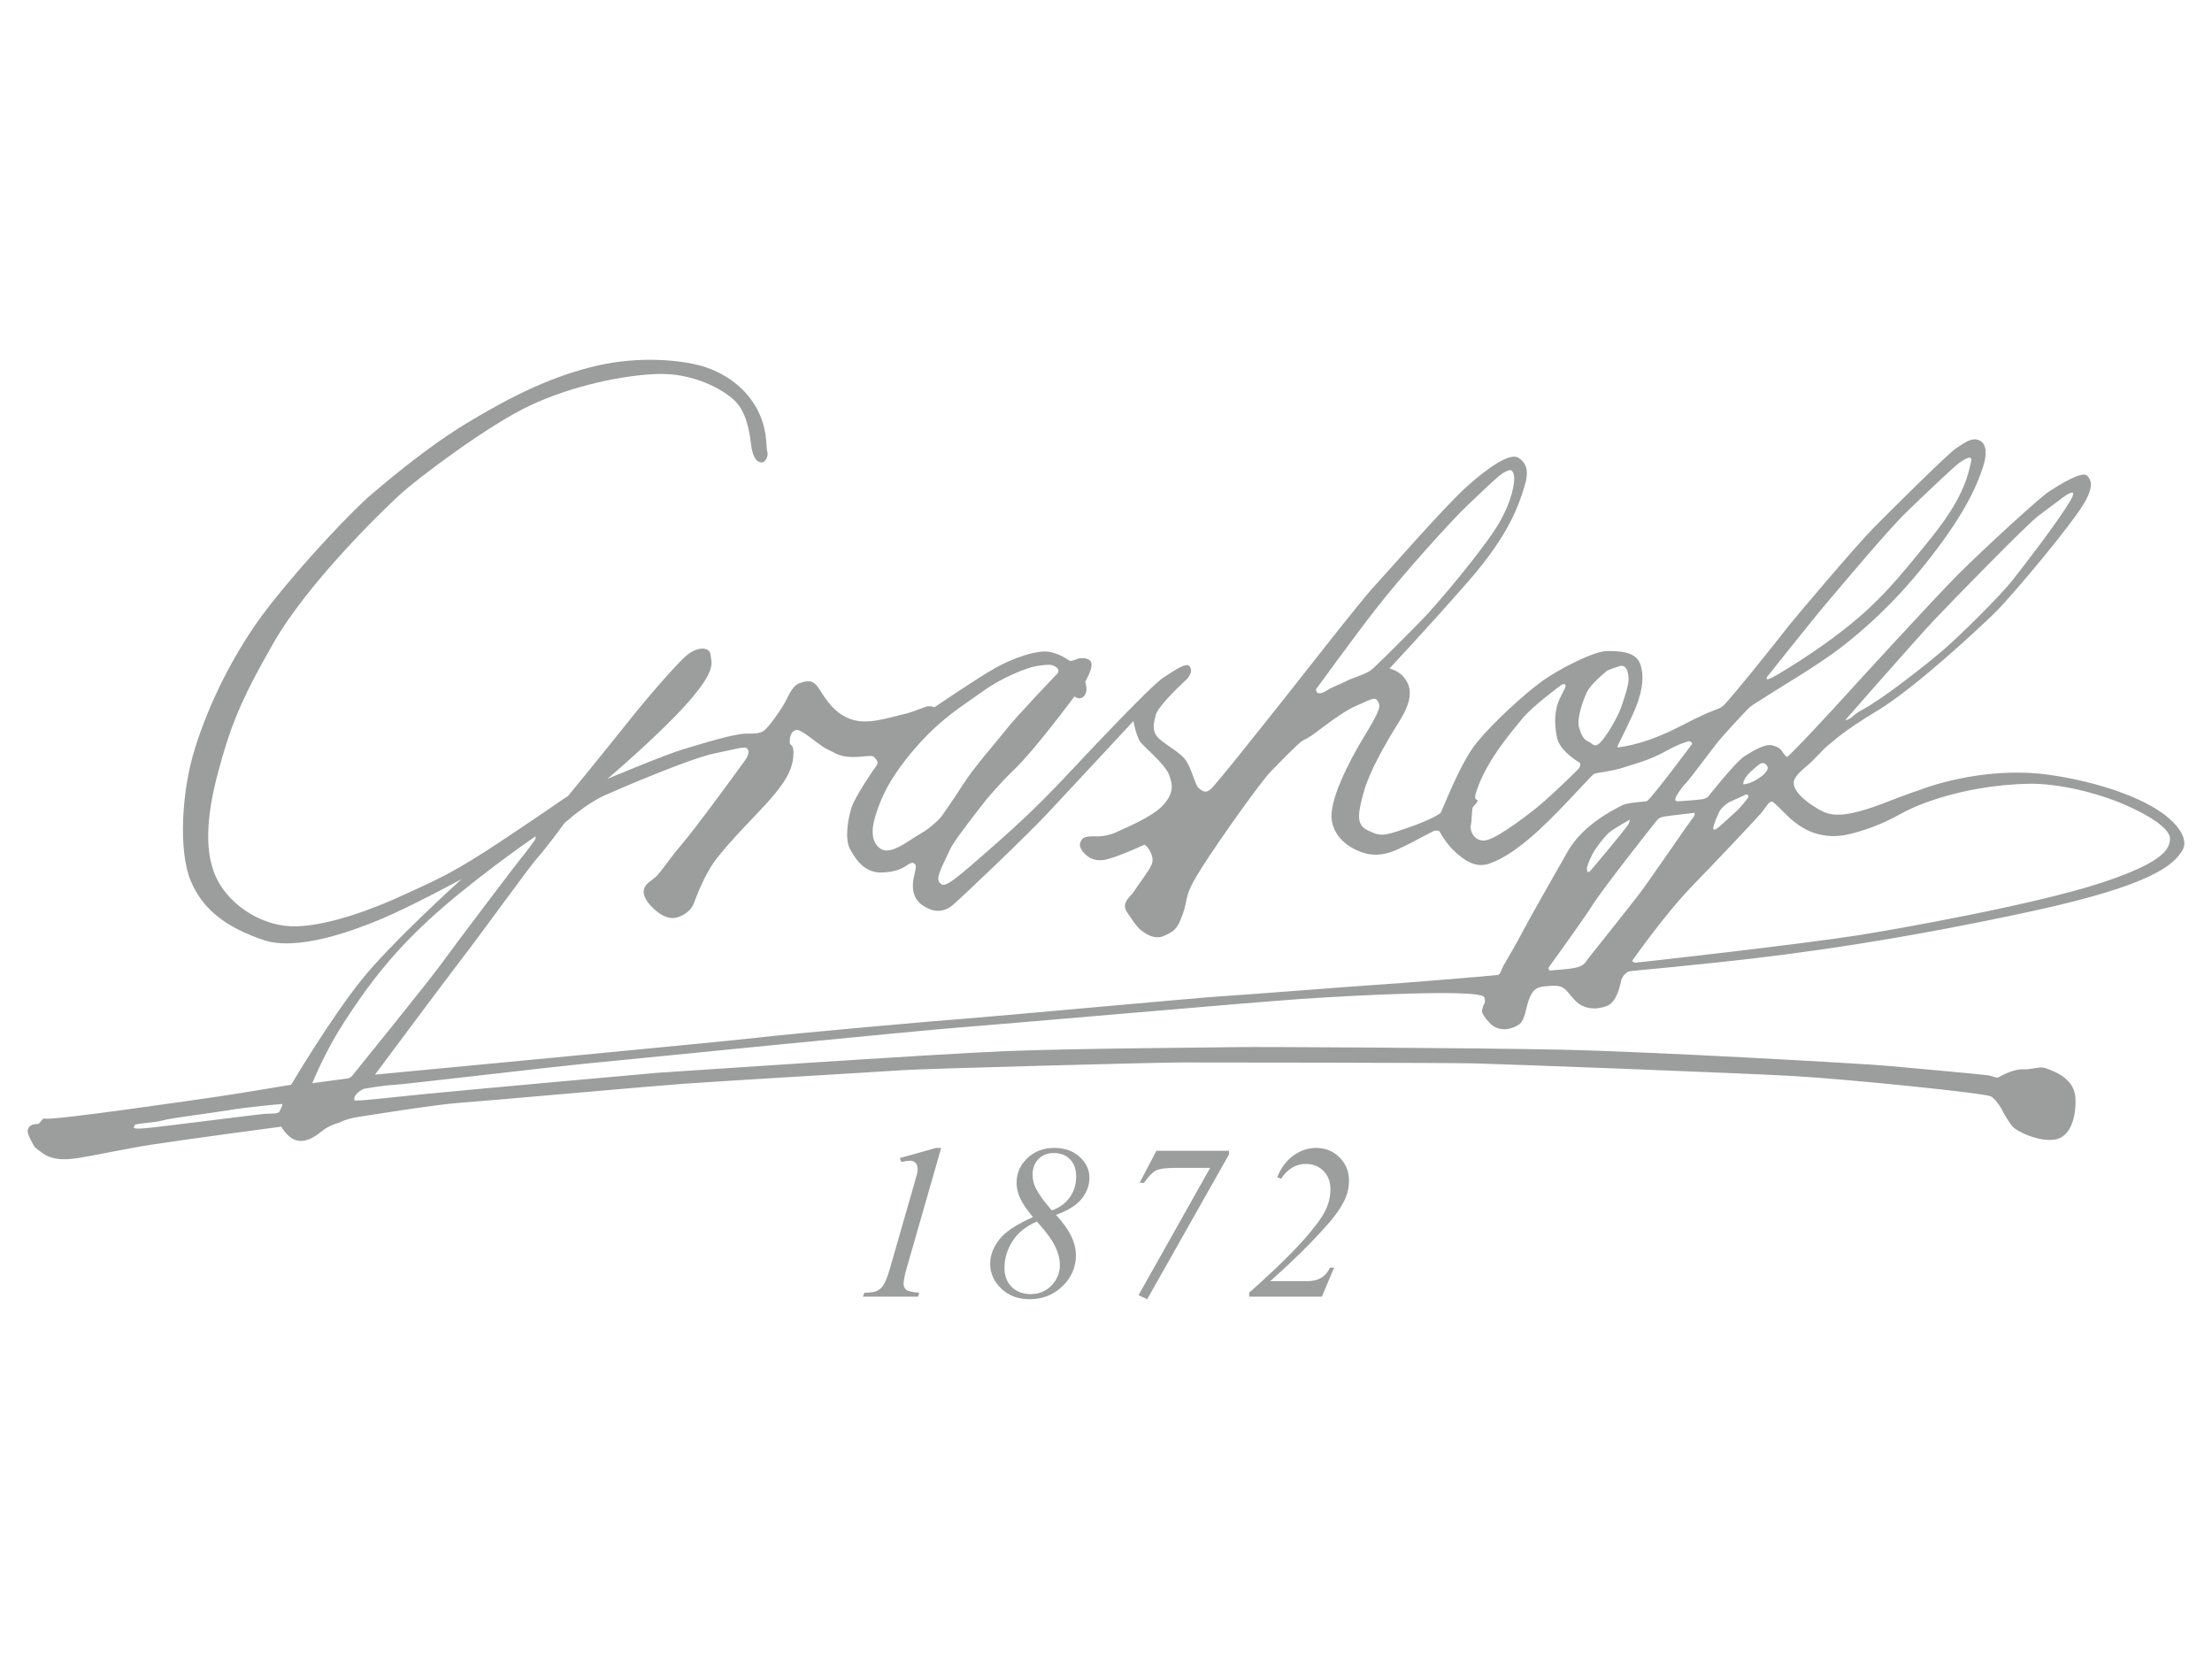 <?xml version="1.0" encoding="UTF-8"?> <svg xmlns="http://www.w3.org/2000/svg" id="a" data-name="Logos" width="200" height="150" viewBox="0 0 200 150"><path d="m85.101,103.79h-.466l-3.271.915.126.356c.355-.078.617-.116.785-.116.213,0,.381.064.504.194.123.129.185.307.185.534,0,.122-.01.249-.029.378-.013.071-.088.343-.224.815l-2.245,7.816c-.22.772-.437,1.308-.651,1.606-.136.195-.34.35-.612.467-.168.072-.518.114-1.05.127l-.136.356h4.995l.097-.356c-.609-.045-.996-.131-1.161-.258-.165-.126-.248-.309-.248-.55,0-.285.091-.749.272-1.392l3.128-10.891Z" fill="#9c9d9d"></path><path d="m95.323,103.79c-.98,0-1.793.31-2.439.93-.647.62-.969,1.359-.969,2.219,0,.452.102.908.307,1.366.204.459.595,1.04,1.173,1.744-1.5.655-2.52,1.337-3.059,2.044-.54.708-.81,1.428-.81,2.161,0,.857.331,1.606.996,2.248.664.642,1.525.964,2.58.964,1.179,0,2.17-.394,2.973-1.183.803-.788,1.205-1.711,1.205-2.769,0-.59-.145-1.181-.433-1.771s-.745-1.223-1.368-1.898c1.059-.375,1.827-.853,2.304-1.434.478-.582.717-1.227.717-1.937,0-.716-.296-1.343-.886-1.879-.591-.536-1.353-.805-2.289-.805Zm.506,10.581c0,.72-.253,1.34-.759,1.859-.506.519-1.128.779-1.867.779-.713,0-1.288-.216-1.726-.647-.438-.431-.656-1.001-.656-1.708,0-.876.247-1.695.743-2.458.495-.762,1.225-1.344,2.19-1.747.792.87,1.336,1.605,1.631,2.205.296.6.443,1.173.443,1.718Zm.896-6.112c-.386.545-.929.938-1.628,1.178-.701-.805-1.185-1.479-1.455-2.024-.185-.37-.278-.772-.278-1.207,0-.577.177-1.048.532-1.411.355-.364.819-.545,1.394-.545.6,0,1.086.19,1.457.569s.557.9.557,1.562c0,.707-.193,1.334-.578,1.879Z" fill="#9c9d9d"></path><path d="m103.039,106.943h.399c.414-.593.778-.965,1.091-1.118.314-.153.9-.23,1.762-.23h3.125l-6.477,11.513.786.359,7.397-13.09v-.331h-6.559l-1.525,2.898Z" fill="#9c9d9d"></path><path d="m119,103.79c-.74,0-1.427.231-2.063.695-.636.463-1.119,1.111-1.45,1.946l.34.156c.586-.898,1.333-1.347,2.241-1.347.657,0,1.192.213,1.604.639.413.425.619.976.619,1.651,0,.852-.249,1.664-.745,2.437-1.071,1.669-3.272,3.973-6.601,6.91v.361h6.575l1.101-2.618h-.381c-.15.371-.397.667-.742.889s-.784.331-1.317.331h-3.33c2.11-1.888,3.797-3.553,5.063-4.996.847-.937,1.429-1.783,1.747-2.539.205-.484.308-1.01.308-1.579,0-.813-.286-1.506-.857-2.078-.571-.571-1.275-.857-2.112-.857Z" fill="#9c9d9d"></path><path d="m134.643,92.44c.861.958,2.039.625,2.673.207.633-.419.609-1.613,1.025-2.522.415-.909.877-.933,2.031-.993,1.154-.06,1.221.476,2.036,1.32.815.844,1.935.863,2.881.505.945-.358,1.207-1.991,1.304-2.344.097-.352.428-.678.654-.767.227-.089,1.191-.102,8.403-.865,7.202-.763,16.324-2.051,28.072-4.596,11.037-2.389,12.798-4.215,13.598-5.495.498-.798-.053-1.989-1.475-3.124-2.079-1.659-6.174-3.071-10.454-3.694-6.225-.908-11.81,1.351-11.81,1.351,0,0-1.012.32-2.839,1.037-4.082,1.602-5.24,1.357-6.368.68-2.432-1.456-2.278-2.4-2.108-2.705.176-.318.356-.559,1.095-1.176.739-.618,1.573-1.626,1.982-1.917.409-.291,1.1-1.099,4.465-3.127,3.366-2.028,9.286-7.545,10.679-8.93,1.393-1.384,7.096-8.124,8.113-10.068.6-1.147.566-1.727.116-2.205-.449-.478-2.578.868-3.436,1.415-.859.546-6.01,5.29-8.174,7.448-2.162,2.158-9.532,10.219-10.37,11.15-.838.931-5,5.431-5.156,5.4-.155-.031-.366-.367-.492-.553-.126-.186-.366-.367-.913-.492-.547-.126-1.559.429-2.418.975-.859.546-3.353,3.724-3.353,3.724,0,0-.225.127-.453.179-.229.05-1.919.177-2.189.191-.269.014-.314-.099-.283-.255.03-.156.456-.872.931-1.361.476-.487,2.454-3.214,3.072-3.941.618-.727,2.442-2.712,2.738-2.959.296-.247.97-.629,1.528-1.006.559-.376,4.637-2.789,6.676-4.361,2.039-1.572,4.729-3.922,7.592-7.494,3.94-4.915,4.814-7.504,5.25-8.761.436-1.257.321-2.135-.197-2.441-.742-.441-1.501.216-2.174.638-.672.421-5.769,5.47-7.49,7.219-1.721,1.749-7.314,8.368-7.891,9.13-.577.763-5.211,6.56-5.729,6.974-.518.413-.535.104-3.839,1.82-3.304,1.716-5.341,1.861-5.532,1.91s-.195-.029-.126-.187c.069-.157.561-1.071,1.357-2.809.796-1.739,1.066-3.219.693-4.433-.372-1.215-1.801-1.256-2.998-1.27-1.197-.015-4.464,1.66-5.987,2.782-1.523,1.121-4.212,3.538-5.808,5.472-1.596,1.936-3.178,6.338-3.328,6.423-.15.085-.63.496-2.939,1.311-2.311.815-2.507.748-3.614.228-1.108-.521-.857-1.614-.373-3.413.485-1.8,1.86-4.263,3.284-6.536,1.423-2.273.831-3.284.375-3.877-.455-.594-1.315-.818-1.315-.818,0,0,3.362-3.571,7.146-7.896,3.785-4.326,4.569-7.028,5.033-8.479.464-1.451.229-2.185-.526-2.672-.718-.463-2.583.753-4.61,2.556-2.027,1.804-7.229,7.784-8.507,9.162-1.278,1.379-7.493,9.38-8.507,10.629-1.015,1.249-5.752,7.283-6.234,7.654-.482.373-.727.116-1.049-.137-.321-.253-.61-1.71-1.174-2.523-.413-.595-1.329-1.088-2.255-1.81-.925-.723-.622-1.549-.465-2.251.156-.703,2.064-2.577,2.579-3.028.517-.452.798-.968.507-1.377-.292-.409-1.222.257-2.341.971-1.12.714-6.381,6.313-8.975,9.071-2.594,2.759-4.801,4.803-8.381,7.884-2.236,1.923-2.555,2.024-2.924,1.619-.36-.396.197-1.399.752-2.585.33-.706.243-.788,3.411-4.846,0,0,1.231-1.499,2.628-2.838,1.873-1.796,5.403-6.57,5.403-6.57,0,0,.203.182.472.168.269-.015.49-.219.587-.571.097-.352-.087-.921-.087-.921,0,0,.604-.996.574-1.573-.03-.577-.725-.579-.995-.565-.269.015-.755.31-.952.243-.196-.067-.684-.543-1.777-.794-1.094-.251-3.367.524-5.015,1.459-1.648.934-5.446,3.525-5.446,3.525,0,0-.314-.099-.583-.085-.27.014-1.244.488-2.086.687-1.791.426-3.446,1.017-4.96.468-1.487-.538-2.298-1.917-2.862-2.79-.551-.854-1.118-.643-1.706-.457-.584.186-.949.973-1.263,1.606-.314.633-1.595,2.522-2.086,2.772-.276.141-.646.209-1.455.192-1.068-.022-4.041.906-5.75,1.42-1.708.514-6.842,2.673-6.842,2.673,0,0,4.764-4.03,7.349-6.981,2.584-2.95,2.051-3.54,1.975-4.269-.077-.728-1.276-.781-2.377.28-1.101,1.061-3.356,3.645-5.238,6.021-1.881,2.375-5.254,6.485-5.254,6.485,0,0-.245.158-.448.293-.764.514-.505.384-5.178,3.511-4.892,3.275-6.279,3.77-9.134,5.1-2.83,1.317-6.845,2.812-9.811,2.89-2.966.078-5.88-1.791-7.122-4.155-1.243-2.365-1.033-5.731.03-9.721,1.064-3.99,1.941-6.389,5.052-11.797,3.111-5.408,9.828-11.932,11.448-13.405,1.621-1.473,7.928-6.239,11.73-8.02,3.803-1.781,8.419-2.755,11.578-2.844,3.158-.088,5.818,1.353,6.915,2.414,1.097,1.061,1.348,2.9,1.481,3.972.133,1.073.467,1.557.895,1.611.427.055.701-.615.565-.994-.136-.379.114-2.243-1.189-4.296-1.304-2.053-3.402-3.1-5.045-3.515-1.642-.415-5.213-.845-9.139.055-3.926.9-7.499,2.63-11.464,4.998-3.965,2.368-7.47,5.406-8.949,6.64-1.478,1.235-5.977,5.906-9.266,10.128-3.289,4.222-5.505,9.044-6.694,12.848-1.189,3.803-1.522,9.221-.375,11.976,1.148,2.756,3.424,4.257,6.528,5.328,3.104,1.071,8.157-.837,10.551-1.826,2.75-1.135,7.406-3.666,7.406-3.666,0,0-6.363,5.749-9.05,9.114-2.938,3.679-6.353,9.474-6.353,9.474,0,0-4.91.828-6.633,1.073-1.723.245-15.056,2.21-15.672,1.986-.217-.079-.375.509-.668.498-.528-.019-.798.234-.857.585-.058.35.623,1.477.623,1.477,0,0,.683.615,1.157.822.474.206,1.149.427,2.634.209,1.525-.224,4.434-.865,6.74-1.224,2.993-.467,11.78-1.636,11.78-1.636,0,0,.347.635.86.995.747.525,1.669.363,2.788-.569.758-.632,1.612-.754,1.799-.879.186-.126,1.035-.365,1.533-.429.498-.064,6.879-1.117,9.223-1.278,2.345-.161,16.473-1.442,20.084-1.708,3.611-.267,17.61-1.077,19.762-1.229,2.152-.151,22.837-.695,25.19-.703,2.352-.007,23.877.022,26.465.078,2.587.058,23.999.864,28.951,1.144,4.952.281,17.203,1.528,17.917,1.839.237.103.774.769.945,1.108s.556,1.051.969,1.569c.412.518,2.508,1.489,3.921,1.221,1.413-.267,1.896-2.105,1.809-3.759-.087-1.654-1.687-2.341-2.765-2.709-.423-.144-1.304.161-1.849.127-1.008-.064-2.129.619-2.311.708-.263.13-.429-.093-1.051-.176-.622-.083-6.513-.623-8.954-.842-2.442-.219-21.63-1.296-29.47-1.464-7.839-.167-27.979-.269-29.405-.233s-14.575.108-20.964.365c-6.39.258-30.989,1.933-31.412,1.955-.423.022-17.469,1.572-20.884,1.905-3.415.333-6.527.723-6.55.566-.094-.616.881-1.025.881-1.025,0,0,1.619-.294,2.657-.348,1.039-.054,13.152-1.499,17.181-1.903,4.029-.404,30.353-3.017,33.85-3.278s26.337-2.27,31.031-2.591c4.843-.331,16.383-.936,16.58-.136.141.571-.085.584-.146.895-.061.312-.287.401.572,1.359Zm40.18-36.318c1.572-1.664,8.452-8.735,9.53-9.524,1.077-.789,2.3-1.74,2.525-1.868.225-.128.97-.561.299.562-1.23,2.061-4.24,5.931-5.253,7.218-1.012,1.287-4.642,4.91-6.229,6.267-1.588,1.356-5.402,4.371-7.241,5.355-.547.292-.784.503-1.079.751-.296.246-.529.22-.529.22,0,0,6.405-7.316,7.977-8.98Zm-15.012,5.029s4.089-5.151,5.397-6.685c1.308-1.534,5.482-6.536,7.171-8.167,1.689-1.631,4.297-4.121,4.781-4.455.484-.334,1.259-.849,1.041-.016-.226.861-.465,2.917-3.543,6.742-3.144,3.908-4.809,5.89-7.896,8.321-2.711,2.135-5.647,3.869-6.183,4.182-1.236.72-.768.078-.768.078ZM25.251,100.525c-.106.199-.802.158-1.302.184-.5.026-9.542,1.195-10.848,1.302-1.306.107-.968-.065-.94-.26.029-.194,1.686-.203,2.523-.441.836-.236,4.325-.651,5.969-.929,1.644-.279,4.677-.554,4.831-.562.154-.008-.128.508-.233.706Zm133.378-31.057c.321-.266.589-.533.824-.468.235.064.401.288.372.482-.033.232-.302.519-.579.725-1.002.747-1.622.702-1.622.702,0,0-.141-.494,1.005-1.441Zm-3.666,5.129c.099-.314.27-.747.478-1.183.209-.436.842-.854.842-.854l1.62-.741s.273.063.168.261c-.105.198-.794,1.045-1.274,1.455-.48.411-1.397,1.308-1.661,1.437-.263.129-.273-.063-.174-.376Zm4.337-1.153c.253-.322.678-1.038.913-.974.235.065,1.218,1.171,1.783,1.642.565.472,2.343,1.998,5.199,1.309,2.857-.69,4.358-1.715,5.212-2.125,0,0,4.371-2.301,11.058-2.431,2.463-.048,6.052.739,8.821,1.967,2.24.994,3.986,2.168,3.917,3.059-.068.891-.59,2.059-6.06,3.88-6.036,2.01-18.767,4.263-22.083,4.783-5.548.869-19.89,2.469-20.159,2.483-.269.015-.318-.176-.318-.176,0,0,2.943-4.204,5.431-6.764,2.489-2.56,6.033-6.333,6.286-6.655Zm-6.093.049s.126.186-.275.631c-.174.192-3.873,5.602-4.703,6.687-.831,1.085-4.16,5.271-4.522,5.715-.362.443-.385.752-1.146.946-.761.194-2.11.226-2.339.277-.229.051-.207-.258-.207-.258,0,0,3.265-4.518,3.913-5.567.961-1.554,5.772-7.631,5.918-7.792.146-.162.335-.249.601-.302.268-.052,2.759-.337,2.759-.337Zm-9.725,5.06c-.014-.269.3-.902.508-1.338s1.003-1.479,1.444-1.888c.441-.408,1.942-1.22,1.942-1.22,0,0-.054.302-.205.511-.575.802-3.153,3.868-3.371,4.111-.219.243-.305.092-.318-.177Zm-.025-15.927c.382-.83,1.864-1.988,1.864-1.988,0,0,.452-.216,1.098-.404.646-.189.799.536.829,1.114.031.577-.405,1.834-.707,2.698-.301.864-1.54,2.973-2.066,3.271-.374.212-.427-.055-.862-.264-.435-.208-.605-.508-.837-1.268-.233-.759.302-2.33.682-3.159Zm-10.295,10.374c.106-.198.405-.368.432-.601.027-.233-.508.206.015-1.197,1.014-2.721,3.127-5.101,4.032-6.228.905-1.128,3.58-3.081,3.58-3.081,0,0,.415-.176.32.214-.049.202-.492.913-.693,1.503-.2.589-.379,1.587-.07,3.089.258,1.259,2.087,2.282,2.087,2.282,0,0,.089.227-.091.467-.18.24-2.017,1.995-3.122,2.979-1.106.983-4,3.179-5.139,3.509-1.139.33-1.628-.777-1.532-1.27.122-.624.078-1.47.182-1.669Zm-8.734-17.979c2.276-2.935,6.87-8.035,8.267-9.342,1.397-1.308,2.863-2.774,3.353-2.992.29-.13.672-.421.822.227.149.648-.146,2.361-1.386,4.47-1.239,2.109-5.436,7.154-6.95,8.695-1.758,1.789-4.103,4.149-4.585,4.521-.482.372-1.812.75-2.187.963-.375.213-1.343.568-1.731.823-1.081.713-1.045-.061-1.045-.061,0,0,3.165-4.37,5.441-7.305Zm-41.654,12.597c2.397-2.766,4.424-3.896,6.133-5.143,1.617-1.18,3.977-2.137,4.857-2.26.881-.123,1.177-.157,1.464-.038.828.342.311.793.311.793,0,0-3.657,3.817-4.56,4.983-.904,1.166-2.908,3.392-3.941,5.028-1.033,1.635-1.719,2.521-1.825,2.718-.105.199-1.057,1.174-1.995,1.686-.937.512-2.622,1.957-3.553,1.382-.866-.535-.934-1.648-.505-3.021.429-1.372,1.122-3.255,3.613-6.129Zm-50.98,29.709l-.261.168-3.295.443s1.093-2.768,2.874-5.512c2.106-3.245,4.494-6.574,9.018-10.462,3.878-3.334,8.27-6.336,8.27-6.336,0,0,.081.073.012.232-.068.157-1.043,1.442-1.262,1.686-.219.243-5.739,7.513-7.033,9.316-1.294,1.804-8.323,10.464-8.323,10.464Zm92.874-8.3c-1.192.063-12.986.99-14.41,1.064-1.423.075-21.001,1.872-23.154,2.024-2.151.151-14.976,1.285-18.657,1.71-3.681.424-34.54,3.338-34.54,3.338,0,0,6.198-8.333,7.931-10.584,1.734-2.251,6.013-8.183,6.669-8.912.657-.729,2.208-2.777,2.386-3.056.178-.279.403-.406.403-.406,0,0,1.731-1.556,3.389-2.299,1.659-.743,7.86-3.382,9.984-3.802,1.876-.37,2.696-.673,2.903-.414.206.259.079.644-.172,1.004-.251.36-4.532,6.254-5.879,7.791-.722.823-1.803,2.408-2.207,2.777-.405.369-.82.545-1.029.98-.209.435-.061,1.044.672,1.778.733.733,1.526,1.153,2.286.921.759-.233,1.274-.723,1.478-1.235.205-.512.909-2.516,1.955-3.921,1.225-1.645,3.682-4.088,4.666-5.182.984-1.093,2.22-2.546,2.372-4.058s-.317-.909-.311-1.527c.006-.617.302-1.097.758-1.003.57.116,1.996,1.462,2.683,1.749.683.285,1.038.801,2.959.655.781-.059,1.071-.148,1.276.072.204.221.412.489.126.798-.131.141-1.834,2.662-2.17,3.606-.336.944-.699,2.891-.183,3.867.69,1.305,1.54,2.156,2.85,2.126,1.31-.03,1.946-.41,2.243-.618.298-.209.561-.338.723-.192.162.146.205.22-.018,1.119-.223.899-.185,1.977.716,2.624.802.575,1.818.83,2.778.009.96-.822,6.654-6.25,8.517-8.237,1.863-1.988,7.814-8.394,7.814-8.394,0,0,.267,1.413.64,1.895.372.482,2.227,2.005,2.584,2.95.359.945.435,1.674-.549,2.767-.985,1.093-3.668,2.16-4.194,2.419-.526.259-1.215.373-1.561.39-.346.018-1.277-.088-1.53.234-.253.322-.353.635.02,1.118.373.482,1.058,1.063,2.35.686,1.292-.376,3.25-1.289,3.25-1.289,0,0,.239.141.409.442.17.3.468.823.226,1.377-.241.553-1.395,2.079-1.607,2.437-.213.358-1.183.988-.638,1.808.544.82.921,1.379,1.242,1.632.321.253,1.208.978,2.149.543.942-.435,1.204-.603,1.706-2.057.503-1.454,0-1.466,1.712-4.14,1.711-2.674,5.304-7.722,6.219-8.657.915-.935,2.525-2.601,2.863-2.773.339-.172.638-.342,1.047-.633.409-.291,2.519-1.984,3.764-2.511,1.246-.528,1.685-.856,1.94-.526.372.482.314.832-1.142,3.222-1.456,2.391-3.275,5.957-2.952,7.714.324,1.758,1.907,2.523,2.654,2.793.746.27,1.758.448,3.304-.25,1.545-.698,3.153-1.669,3.345-1.679.193-.01.383-.058.47.13.088.188.638,1.124,1.407,1.816.769.692,1.773,1.45,3.024,1.037,1.251-.413,3.007-1.508,5.427-3.91,2.419-2.403,3.871-4.137,4.098-4.226.227-.089,1.684-.242,2.632-.563.948-.319,2.282-.62,3.819-1.473,1.194-.661,1.62-.74,1.96-.874.34-.134.435.209.435.209,0,0-3.459,4.656-4.05,5.149-.147.124-1.693.088-2.331.43-.638.342-3.46,1.686-4.874,4.151-1.413,2.465-3.637,6.4-4.127,7.351-.49.952-1.412,2.504-1.659,2.942-.246.437-.265.823-.571.878-.306.055-9.524.808-10.716.87Z" fill="#9c9d9d"></path></svg> 